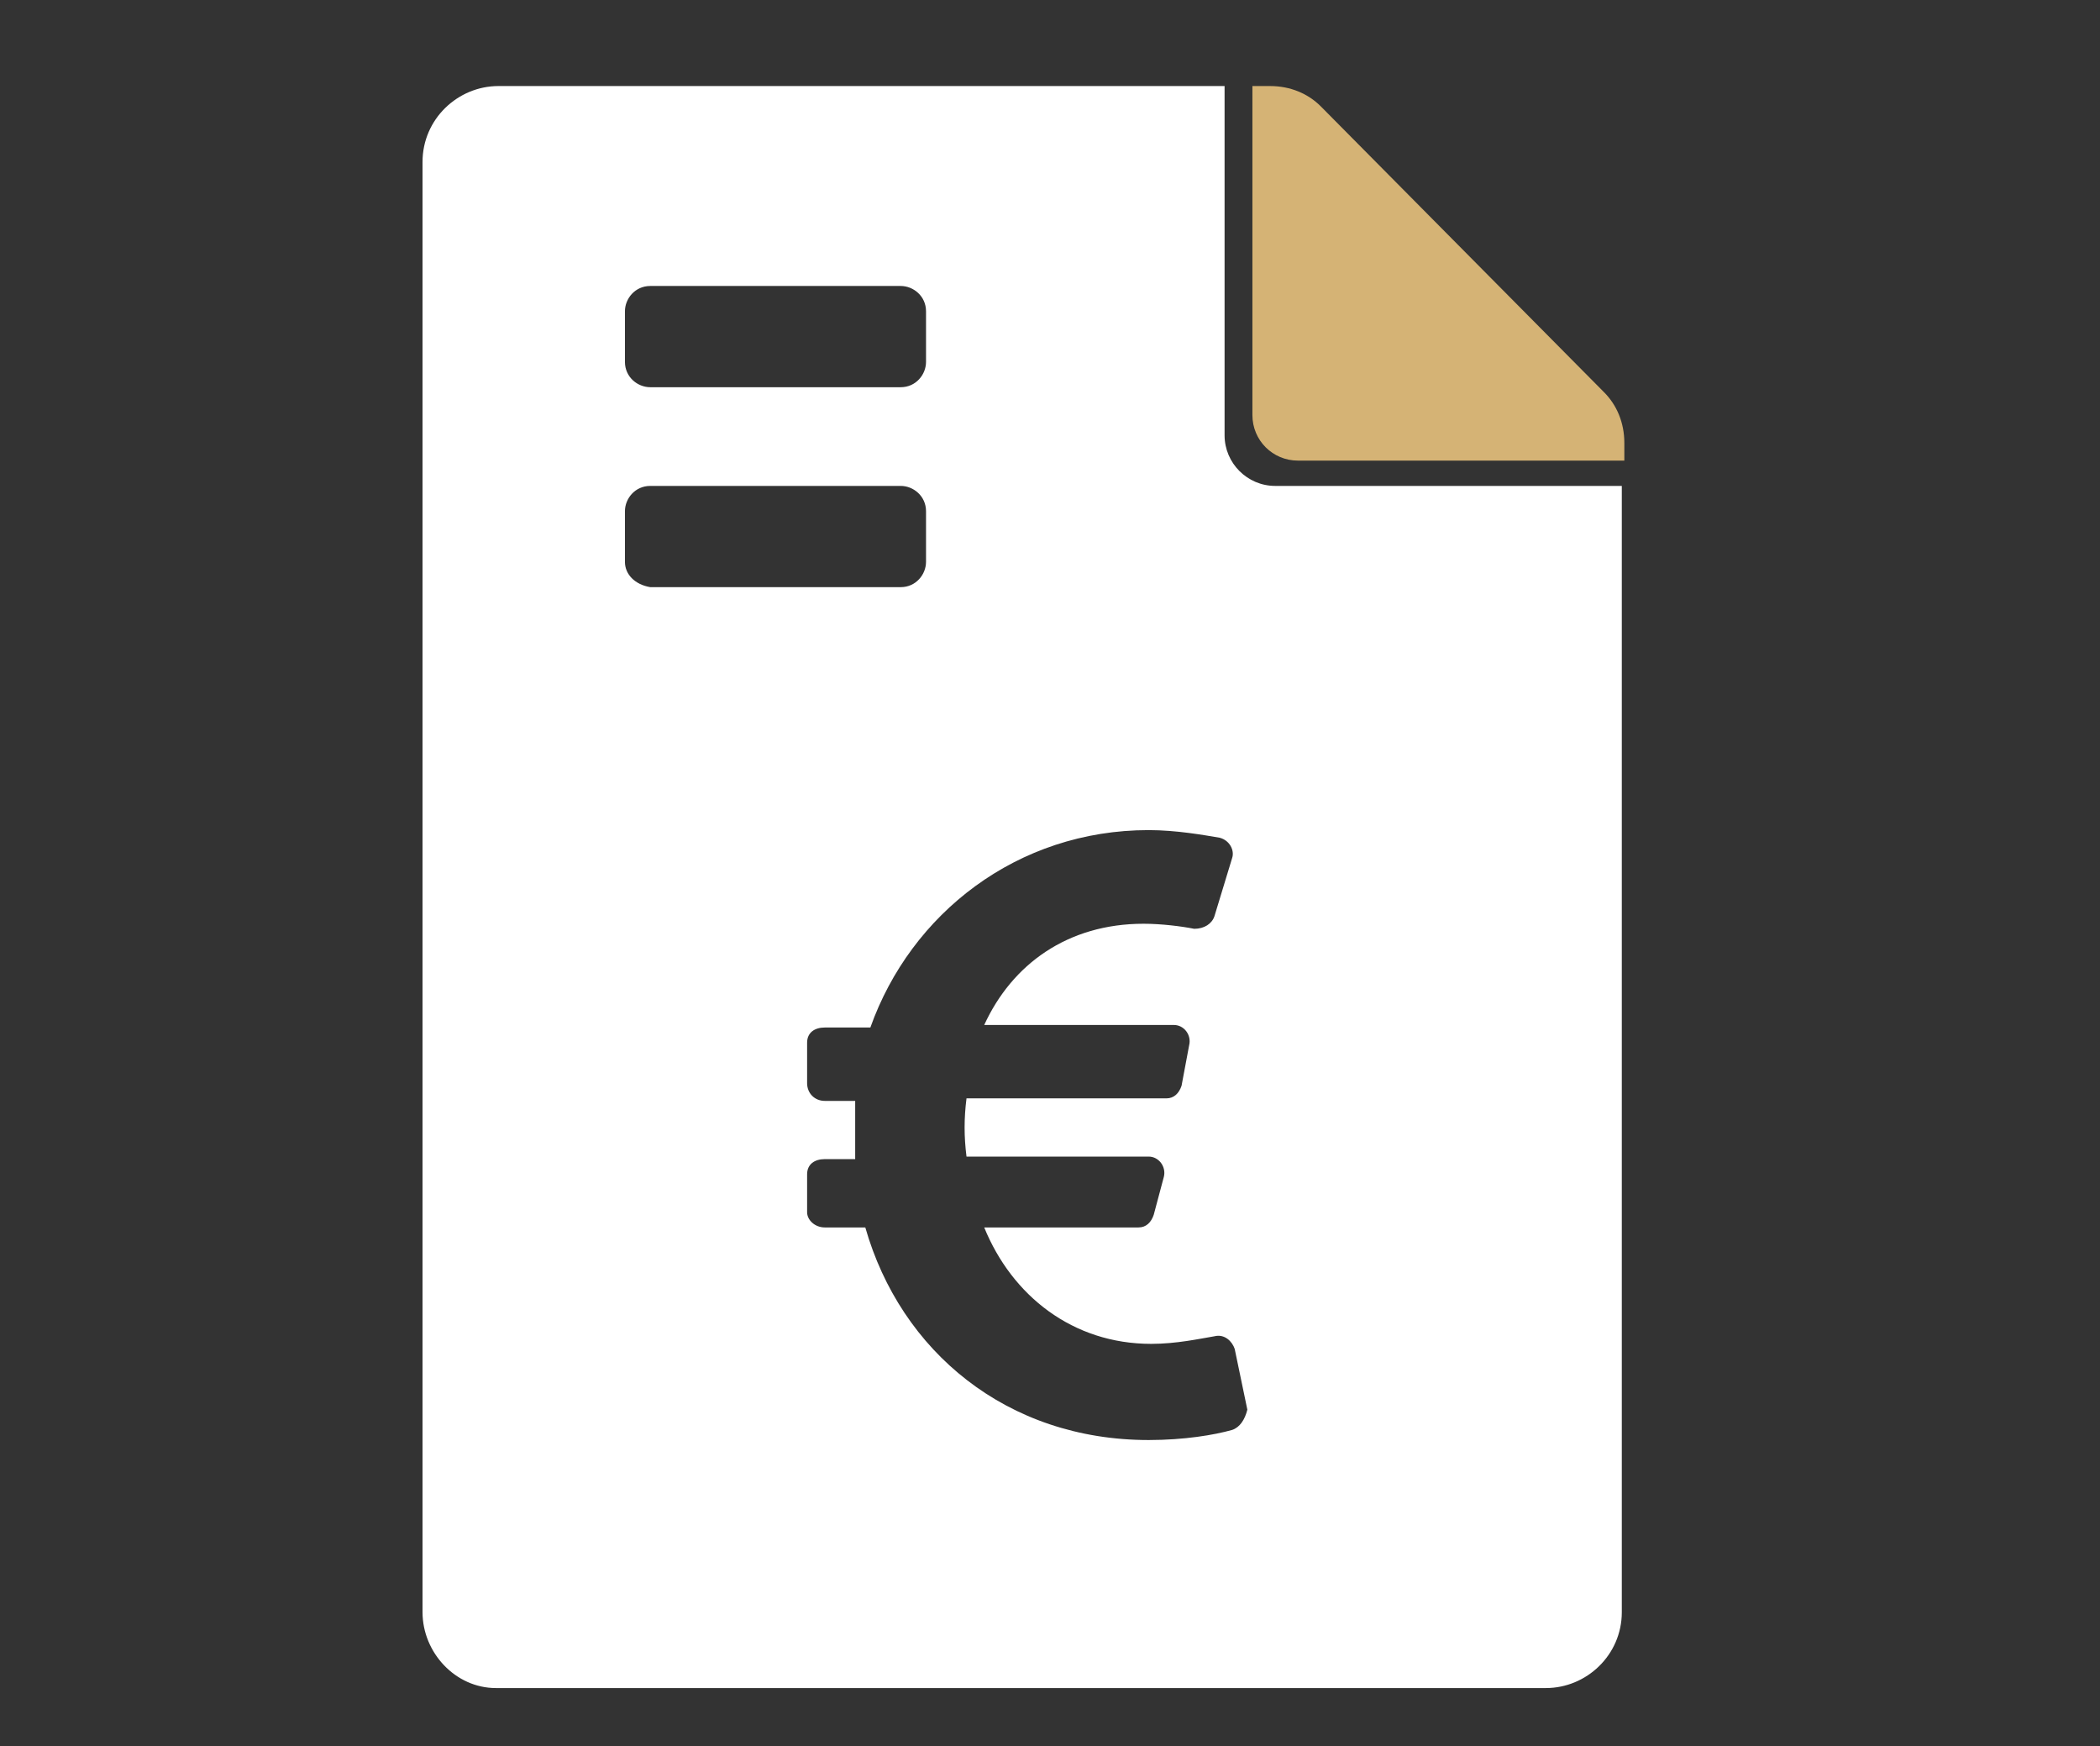 <?xml version="1.0" encoding="utf-8"?>
<!-- Generator: Adobe Illustrator 25.3.1, SVG Export Plug-In . SVG Version: 6.00 Build 0)  -->
<svg version="1.1" id="Ebene_1" xmlns="http://www.w3.org/2000/svg" xmlns:xlink="http://www.w3.org/1999/xlink" x="0px" y="0px"
	 viewBox="0 0 83 69" style="enable-background:new 0 0 83 69;" xml:space="preserve">
<rect x="0" y="0" width="83" height="69" fill="#333333" stroke="none"/>
<style type="text/css">
	.st0{fill:#D5B375;}
	.st1{fill:#FFFFFF;}
</style>
<path class="st0" d="M63.4,15.5c0.5,0.5,0.8,1.2,0.8,2v0.7H51.3c-1,0-1.8-0.8-1.8-1.8V3.4h0.7c0,0,0,0,0,0c0.8,0,1.5,0.3,2,0.8
	L63.4,15.5"/>
<path class="st1" d="M50.4,19.2c-1.1,0-2-0.9-2-2V3.4H19.7h0c-1.6,0-3,1.3-3,3v57.3v0c0,1.6,1.3,3,2.9,3h41.5h0c1.6,0,3-1.3,3-3
	V19.2H50.4z M24.7,12.3c0-0.5,0.4-1,1-1h9.9c0.5,0,1,0.4,1,1v2c0,0.5-0.4,1-1,1h-9.9c-0.5,0-1-0.4-1-1V12.3z M24.7,22.2v-2
	c0-0.5,0.4-1,1-1h9.9c0.5,0,1,0.4,1,1v2c0,0.5-0.4,1-1,1h-9.9C25.1,23.1,24.7,22.7,24.7,22.2z M48.7,56.5c-0.7,0.2-1.9,0.4-3.3,0.4
	c-5.6,0-9.8-3.5-11.2-8.4h-1.6c-0.4,0-0.7-0.3-0.7-0.6v-1.5c0-0.4,0.3-0.6,0.7-0.6h1.2c0-0.7,0-1.5,0-2.3h-1.2
	c-0.4,0-0.7-0.3-0.7-0.7v-1.6c0-0.4,0.3-0.6,0.7-0.6h1.8c1.6-4.5,5.8-7.8,11-7.8c1.1,0,2.2,0.2,2.8,0.3c0.4,0.1,0.6,0.5,0.5,0.8
	L48,36.2c-0.1,0.3-0.4,0.5-0.8,0.5c-0.5-0.1-1.3-0.2-2-0.2c-3,0-5.2,1.6-6.3,4h7.5c0.4,0,0.7,0.4,0.6,0.8l-0.3,1.6
	c-0.1,0.3-0.3,0.5-0.6,0.5h-7.9c-0.1,0.8-0.1,1.5,0,2.3h7.2c0.4,0,0.7,0.4,0.6,0.8L45.6,48c-0.1,0.3-0.3,0.5-0.6,0.5h-6.1
	c1.1,2.7,3.5,4.6,6.6,4.6c1,0,1.9-0.2,2.5-0.3c0.4-0.1,0.7,0.2,0.8,0.5l0.5,2.4C49.2,56.1,49,56.4,48.7,56.5z"/>
</svg>
